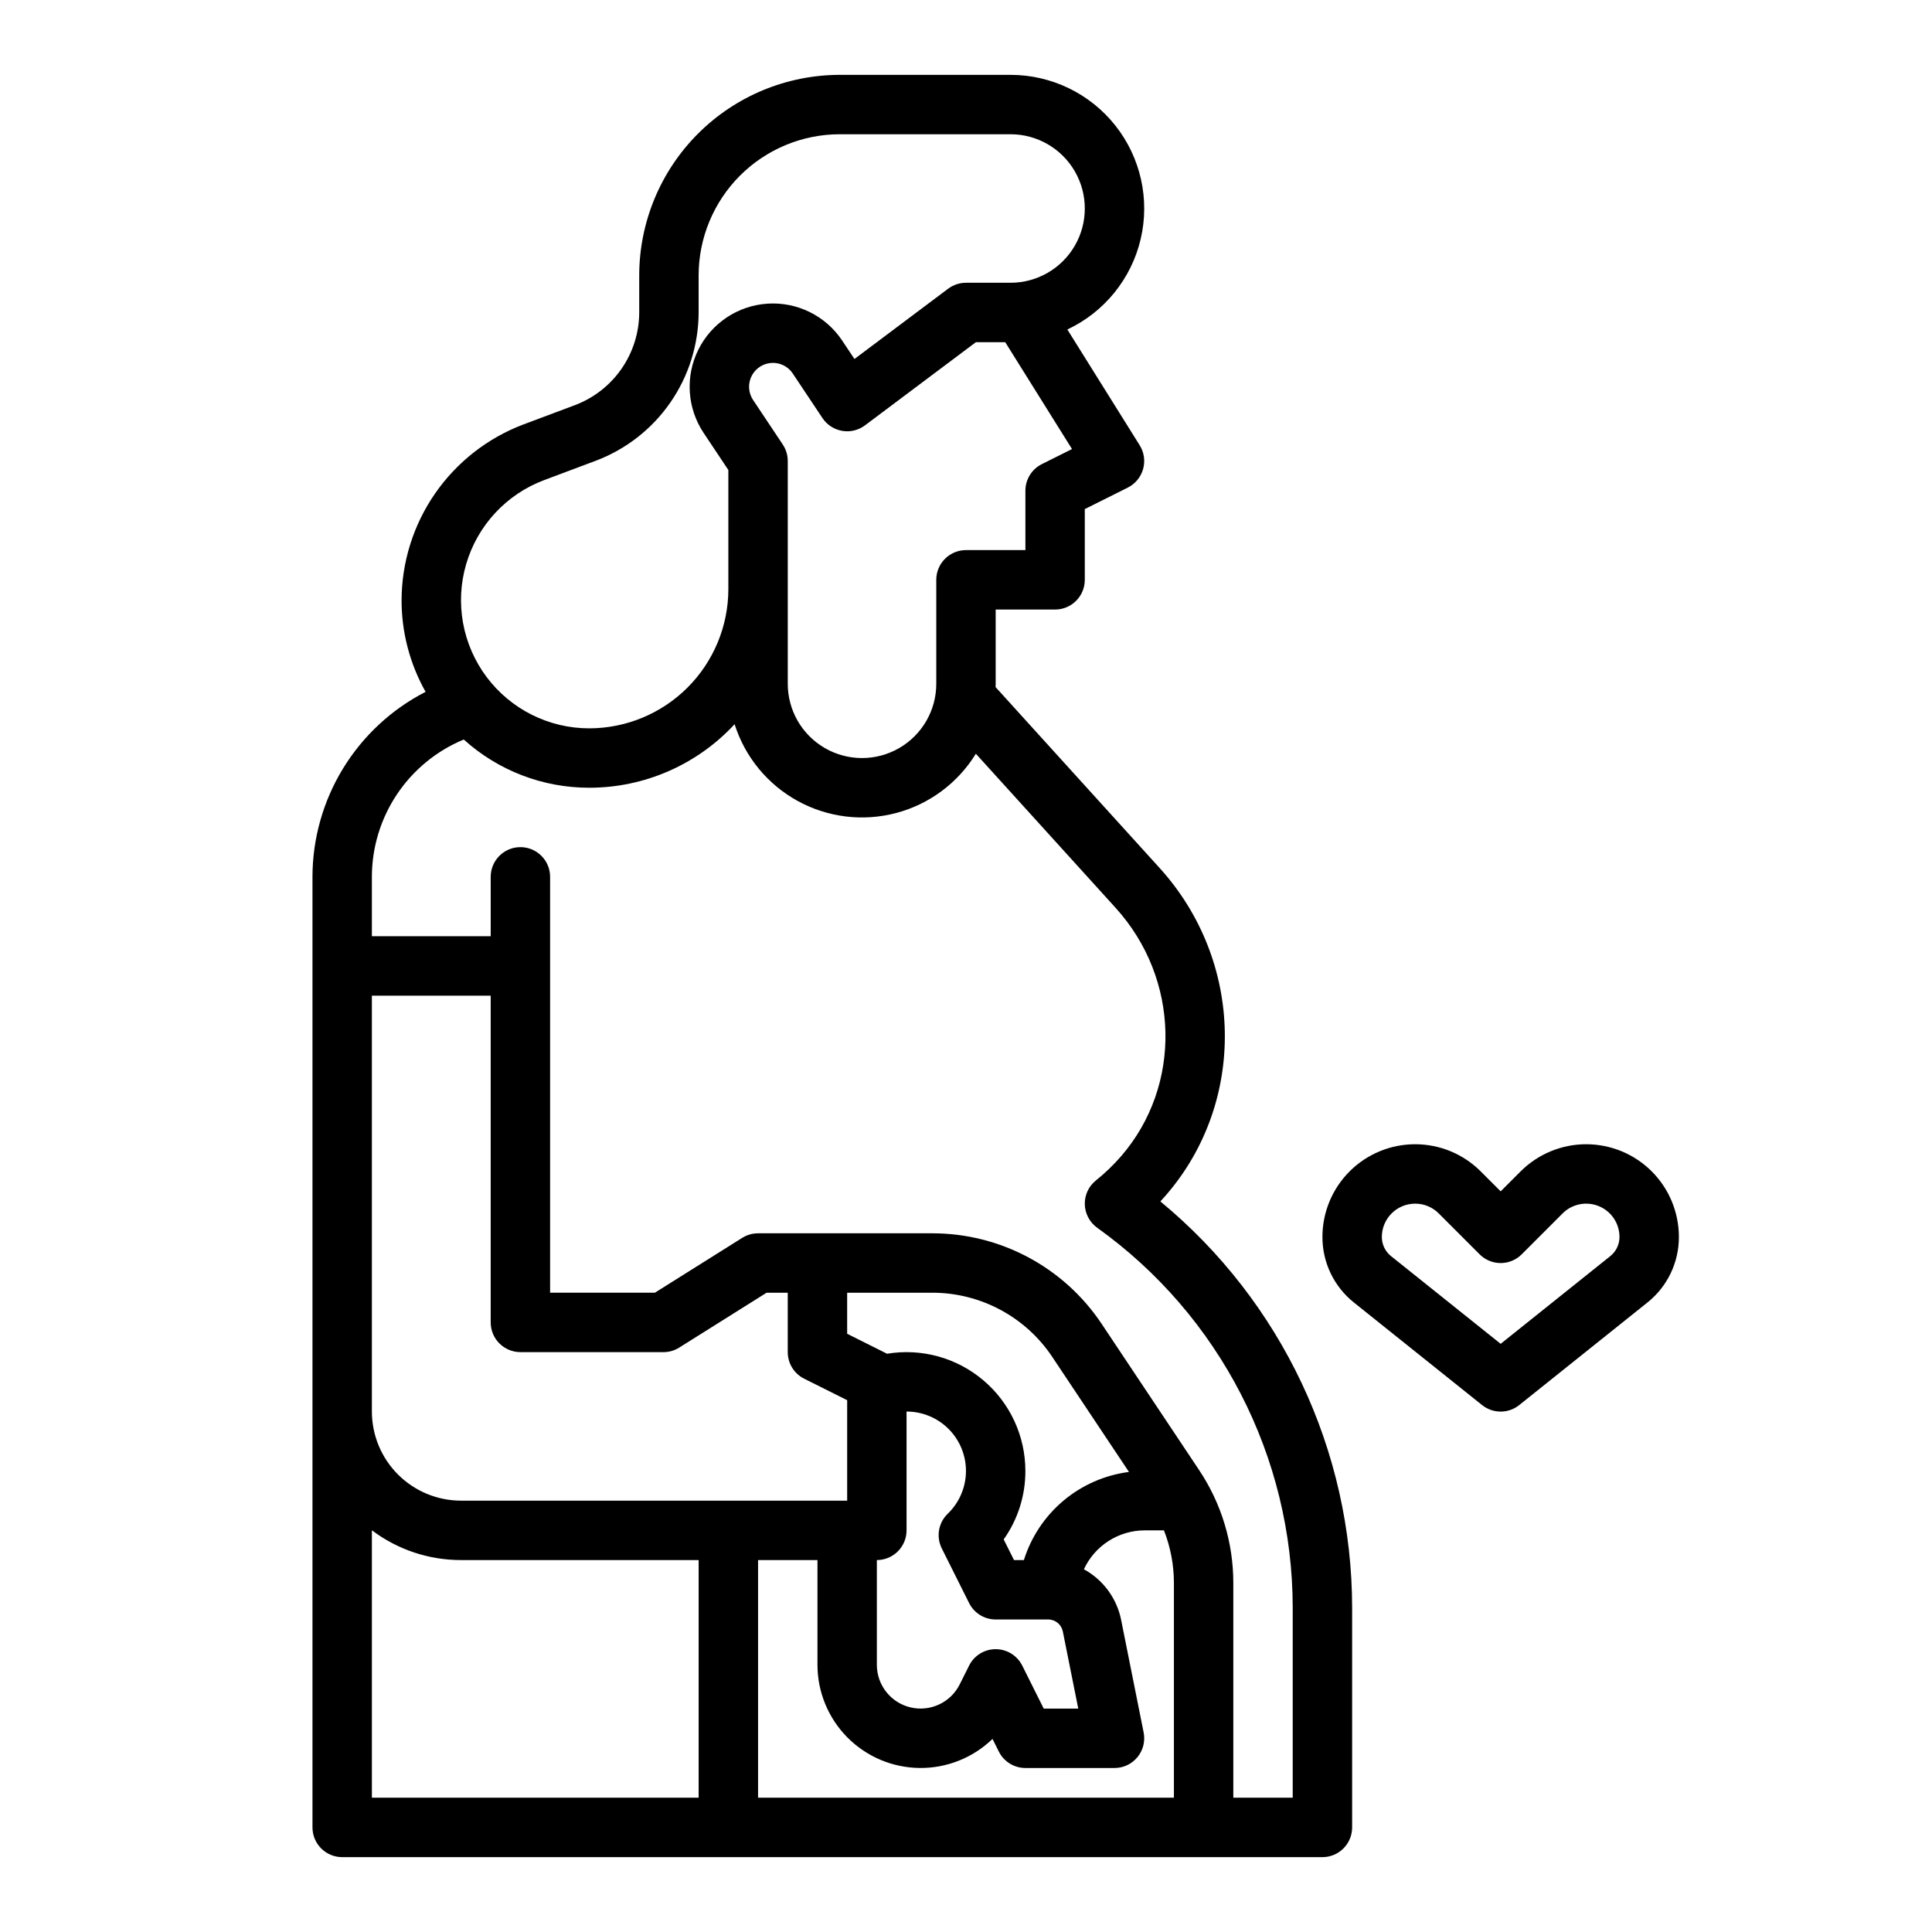 <?xml version="1.0" encoding="UTF-8"?>
<!-- Uploaded to: SVG Repo, www.svgrepo.com, Generator: SVG Repo Mixer Tools -->
<svg fill="#000000" width="800px" height="800px" version="1.1" viewBox="144 144 512 512" xmlns="http://www.w3.org/2000/svg">
 <g>
  <path d="m536.77 516.36c2.879 2.301 6.965 2.301 9.84 0l33.957-27.168h0.004c5.293-4.215 8.371-10.617 8.352-17.387 0-6.516-2.586-12.766-7.195-17.375-4.609-4.606-10.855-7.195-17.375-7.195-6.516 0-12.766 2.59-17.375 7.195l-5.285 5.289-5.289-5.289c-4.606-4.606-10.855-7.195-17.371-7.195-6.519 0-12.77 2.59-17.375 7.195-4.609 4.609-7.199 10.859-7.199 17.375-0.016 6.769 3.062 13.172 8.359 17.387zm-17.738-53.379c2.34-0.008 4.59 0.922 6.242 2.582l10.852 10.855c1.477 1.477 3.477 2.305 5.566 2.305 2.086 0 4.09-0.828 5.566-2.305l10.852-10.855c2.527-2.523 6.324-3.277 9.621-1.91 3.297 1.363 5.449 4.582 5.449 8.152 0.004 1.984-0.898 3.859-2.449 5.09l-29.039 23.234-29.043-23.234c-1.551-1.23-2.449-3.106-2.445-5.09 0.004-4.871 3.953-8.82 8.828-8.824z"/>
  <path d="m226.81 376.38v251.91c0 2.086 0.832 4.09 2.309 5.566 1.477 1.473 3.477 2.305 5.566 2.305h259.77c2.09 0 4.094-0.832 5.566-2.305 1.477-1.477 2.309-3.481 2.309-5.566v-58.238c-0.043-41.668-18.68-81.145-50.82-107.66 0.504-0.543 1-1.094 1.48-1.652 21.434-24.746 20.711-62.023-1.676-86.711l-43.473-47.938c0.008-0.297 0.023-0.582 0.023-0.875v-19.68h15.742c2.09 0 4.09-0.832 5.566-2.305 1.477-1.477 2.309-3.481 2.309-5.566v-18.754l11.395-5.695h-0.004c1.984-0.992 3.457-2.773 4.059-4.91 0.598-2.133 0.273-4.422-0.902-6.305l-19.172-30.68c9.797-4.598 16.953-13.422 19.43-23.953 2.477-10.535 0.004-21.625-6.715-30.105-6.723-8.484-16.949-13.426-27.773-13.426h-45.262c-14.09 0.02-27.594 5.621-37.555 15.582-9.961 9.961-15.566 23.469-15.582 37.555v9.84c-0.016 5.332-1.652 10.531-4.688 14.914-3.039 4.379-7.332 7.738-12.316 9.625l-13.711 5.141c-9.457 3.582-17.605 9.949-23.367 18.262s-8.863 18.18-8.895 28.293c-0.008 8.512 2.184 16.879 6.363 24.293-9.02 4.633-16.586 11.66-21.875 20.312-5.289 8.652-8.09 18.59-8.105 28.73zm55.105 125.95h37.902c1.48 0 2.934-0.418 4.188-1.207l23.148-14.539h5.609v15.746c0 2.981 1.684 5.707 4.352 7.039l11.395 5.695v26.625h-102.34c-6.262-0.008-12.266-2.496-16.691-6.926-4.43-4.426-6.918-10.43-6.926-16.691v-110.21h31.488v86.594-0.004c0 2.09 0.828 4.094 2.305 5.566 1.477 1.477 3.481 2.309 5.566 2.309zm109.12-15.742v-0.004c12.805-0.012 24.762 6.387 31.852 17.047l20.301 30.449c-6.387 0.824-12.406 3.461-17.344 7.598-4.934 4.141-8.578 9.609-10.504 15.754h-2.617l-2.738-5.473h0.004c3.758-5.301 5.766-11.645 5.746-18.141 0-9.254-4.07-18.039-11.133-24.02-7.059-5.984-16.391-8.559-25.52-7.043l-10.578-5.293v-10.879zm-14.66 70.844c2.086 0 4.09-0.828 5.566-2.305 1.477-1.477 2.305-3.477 2.305-5.566v-31.488c4.211 0 8.246 1.684 11.203 4.68 2.961 2.996 4.594 7.051 4.539 11.262-0.055 4.211-1.793 8.223-4.828 11.141-2.481 2.391-3.117 6.113-1.578 9.191l7.242 14.48h-0.004c1.336 2.668 4.062 4.352 7.043 4.352h13.938c1.875 0.004 3.484 1.328 3.856 3.164l4.094 20.453h-9.152l-5.695-11.395c-1.336-2.668-4.059-4.352-7.043-4.352-2.981 0-5.707 1.684-7.039 4.352l-2.492 4.988c-2.406 4.805-7.797 7.324-13.027 6.09-5.231-1.234-8.926-5.902-8.926-11.273zm-133.82-7.891c6.801 5.129 15.094 7.902 23.617 7.891h62.977v62.977h-86.594zm102.34 70.867v-62.977h15.742v27.773c0.008 7.199 2.856 14.109 7.922 19.227 5.07 5.113 11.949 8.023 19.152 8.102 7.199 0.074 14.141-2.695 19.312-7.703l1.68 3.356c1.332 2.668 4.059 4.352 7.039 4.352h23.617c2.359 0 4.594-1.059 6.086-2.883 1.496-1.82 2.094-4.219 1.633-6.531l-5.973-29.867c-1.152-5.699-4.758-10.594-9.859-13.383 1.422-3.066 3.684-5.668 6.527-7.492s6.148-2.805 9.527-2.82h5.156c1.75 4.453 2.648 9.191 2.644 13.973v56.875zm75.199-353.41c-2.668 1.336-4.352 4.062-4.352 7.043v15.742h-15.742c-4.348 0-7.875 3.527-7.875 7.875v27.551c0 7.031-3.75 13.527-9.84 17.043-6.086 3.516-13.59 3.516-19.68 0-6.09-3.516-9.84-10.012-9.84-17.043v-59.039c0-1.555-0.461-3.074-1.32-4.367l-7.871-11.809h-0.004c-1.289-1.938-1.41-4.43-0.312-6.484 1.094-2.051 3.231-3.336 5.559-3.344 0.422 0 0.84 0.043 1.254 0.125 1.645 0.324 3.094 1.293 4.019 2.691l7.871 11.809c1.199 1.801 3.09 3.027 5.223 3.391 2.129 0.367 4.32-0.16 6.051-1.461l29.387-22.039h7.773l17.699 28.32zm-131.88 4.231 13.711-5.141c7.981-3.019 14.855-8.395 19.715-15.406 4.863-7.016 7.481-15.34 7.504-23.875v-9.84c0.012-9.914 3.957-19.418 10.965-26.426 7.012-7.012 16.516-10.953 26.43-10.965h45.266-0.004c7.031 0 13.531 3.75 17.047 9.84 3.516 6.09 3.516 13.59 0 19.68-3.516 6.09-10.016 9.84-17.047 9.84h-11.805c-1.703 0-3.363 0.555-4.727 1.574l-24.828 18.625-3.258-4.883v-0.004c-4.371-6.559-11.91-10.285-19.777-9.777-7.867 0.508-14.863 5.172-18.359 12.238-3.492 7.066-2.949 15.461 1.422 22.02l6.551 9.824v31.594-0.004c-0.012 9.777-3.902 19.148-10.812 26.062-6.914 6.91-16.285 10.801-26.062 10.812-10.695 0-20.77-5.039-27.188-13.602-6.414-8.559-8.426-19.641-5.422-29.91 3-10.266 10.664-18.523 20.68-22.277zm-21.309 68.754 0.004 0.004c9.109 8.23 20.957 12.785 33.234 12.773 14.633 0.004 28.598-6.098 38.535-16.836 2.746 8.668 8.727 15.949 16.699 20.332 7.973 4.383 17.324 5.527 26.121 3.199 8.793-2.332 16.352-7.953 21.113-15.707l37.043 40.848c17.047 18.793 17.664 47.098 1.441 65.828h-0.004c-2.019 2.332-4.246 4.473-6.656 6.398-1.926 1.539-3.019 3.894-2.953 6.359 0.07 2.465 1.289 4.758 3.293 6.191 32.484 23.25 51.77 60.727 51.809 100.67v50.363h-15.742v-56.875c0.008-10.668-3.148-21.098-9.074-29.965l-25.781-38.672c-10.004-15.043-26.883-24.074-44.949-24.055h-46.148c-1.48 0-2.934 0.418-4.188 1.203l-23.152 14.539h-27.766v-110.21c0-4.348-3.523-7.871-7.871-7.871-4.348 0-7.871 3.523-7.871 7.871v15.742h-31.488v-15.742c0.008-7.793 2.324-15.41 6.66-21.891 4.336-6.477 10.492-11.523 17.695-14.504z"/>
 </g>
</svg>